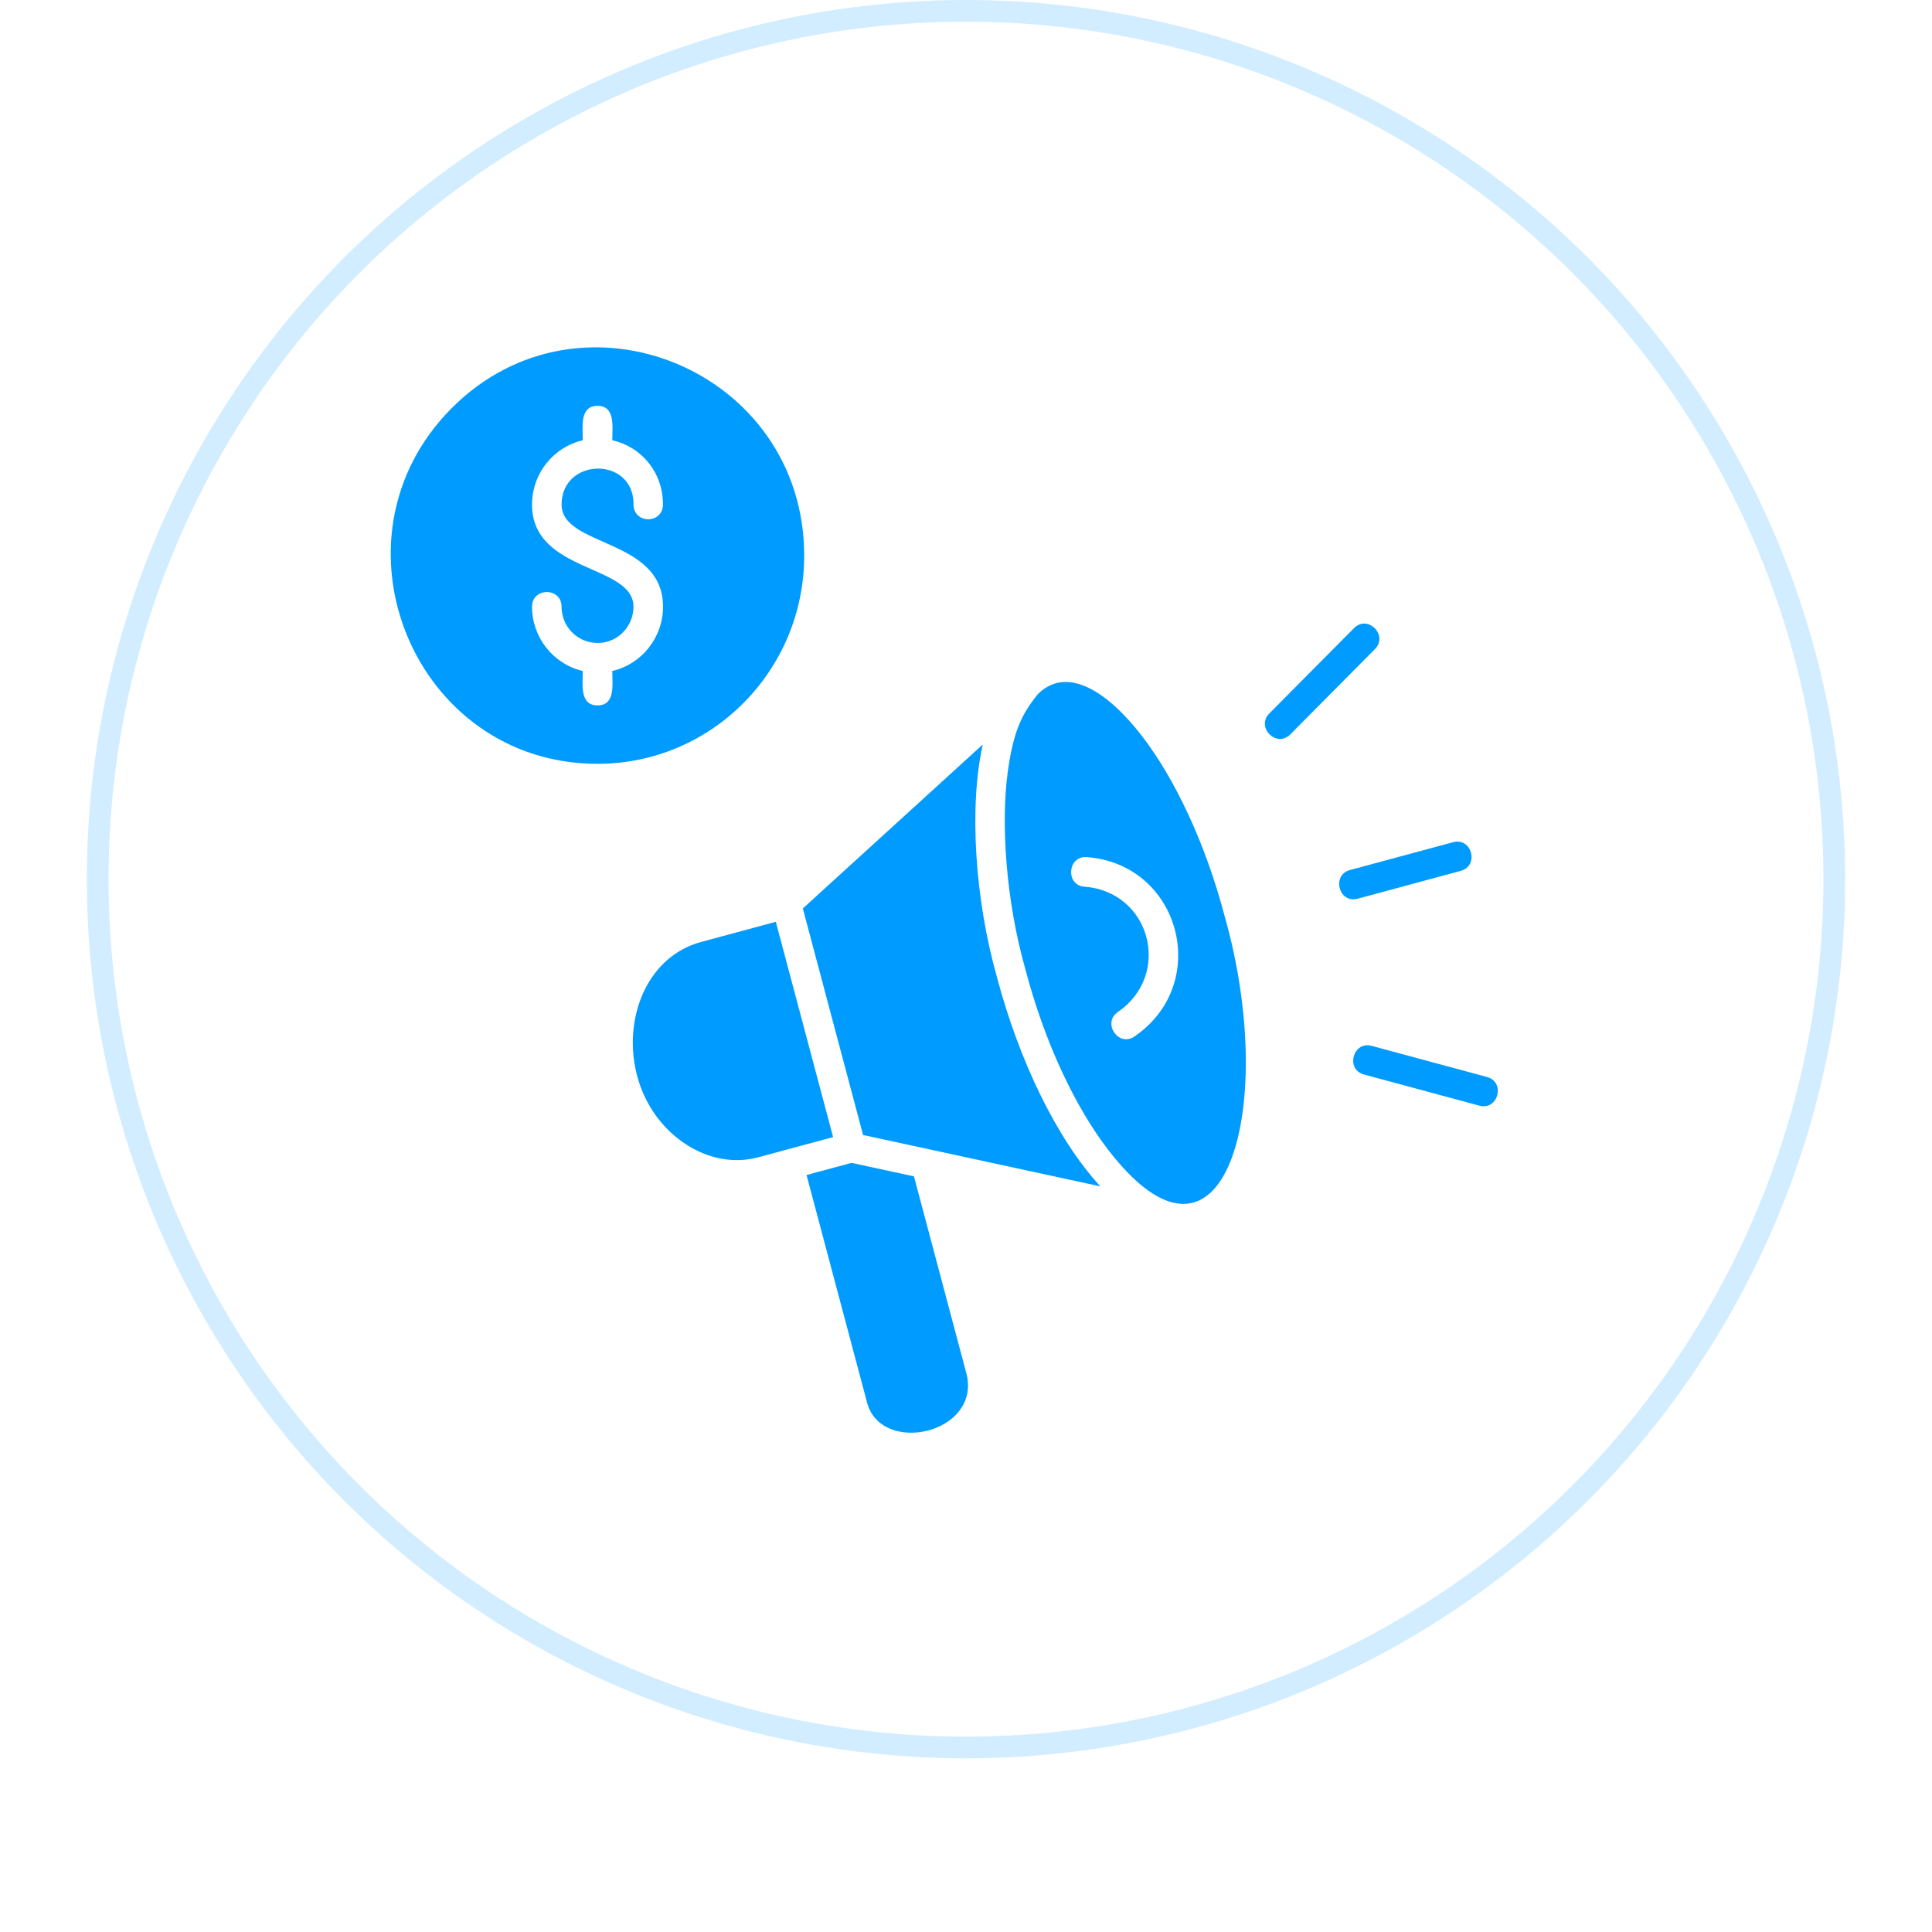 <svg xmlns="http://www.w3.org/2000/svg" width="89" height="89" viewBox="0 0 89 89" fill="none"><g filter="url(#filter0_d_886_1214)"><circle cx="44.5" cy="40.5" r="40.5" fill="white"></circle><circle cx="44.5" cy="40.5" r="40" stroke="#D2EDFF"></circle></g><path fill-rule="evenodd" clip-rule="evenodd" d="M45.274 34.295L36.983 41.85L39.759 52.285L50.688 54.651C48.65 52.43 46.941 48.826 45.932 45.038C44.903 41.411 44.635 37.132 45.274 34.295ZM47.813 31.971C49.211 30.598 51.121 31.97 52.623 33.928C54.113 35.869 55.528 38.828 56.416 42.208C58.925 51.05 56.395 59.935 51.032 52.945C49.542 51.003 48.127 48.045 47.239 44.665C46.323 41.439 46.11 37.901 46.418 35.602C46.674 33.699 47.065 32.898 47.813 31.971ZM38.378 52.382L34.941 53.309C33.779 53.623 32.573 53.363 31.565 52.691C27.964 50.291 28.543 44.406 32.302 43.392L35.739 42.464L38.378 52.382ZM37.154 54.128L39.228 53.569L42.103 54.191L44.53 63.315C45.175 66.054 40.572 67.063 39.938 64.596L37.154 54.128ZM49.963 40.848C49.071 40.781 49.173 39.416 50.064 39.483C54.365 39.807 55.84 45.289 52.263 47.746C51.525 48.254 50.76 47.124 51.498 46.617C54.005 44.895 53.003 41.078 49.963 40.848ZM68.501 49.613C69.365 49.845 69.014 51.167 68.151 50.934L62.835 49.499C61.971 49.267 62.323 47.945 63.186 48.178L68.501 49.613ZM66.94 38.797C67.804 38.564 68.154 39.886 67.291 40.118L62.539 41.401C61.676 41.633 61.325 40.312 62.188 40.079L66.94 38.797ZM62.375 28.935L58.475 32.864C57.842 33.502 58.803 34.47 59.436 33.833L63.337 29.903C63.97 29.265 63.009 28.297 62.375 28.935ZM37.046 25.596C37.046 30.893 32.784 35.186 27.526 35.186C19.064 35.186 14.817 24.836 20.794 18.815C26.772 12.794 37.046 17.072 37.046 25.596ZM24.509 27.949C24.509 29.373 25.494 30.595 26.846 30.91C26.846 31.518 26.692 32.495 27.526 32.495C28.36 32.495 28.206 31.518 28.206 30.91C29.559 30.595 30.543 29.372 30.543 27.949C30.543 24.781 25.87 25.213 25.87 23.242C25.87 21.075 29.185 21.002 29.185 23.226H29.182C29.182 24.152 30.542 24.152 30.542 23.226H30.539C30.539 21.777 29.567 20.587 28.206 20.281C28.206 19.673 28.36 18.696 27.526 18.696C26.692 18.696 26.846 19.673 26.846 20.281C25.496 20.596 24.509 21.812 24.509 23.242C24.509 26.409 29.182 25.979 29.182 27.949C29.182 28.887 28.408 29.637 27.526 29.618C26.608 29.618 25.869 28.874 25.869 27.949C25.869 27.048 24.509 27.048 24.509 27.949Z" fill="#009BFF"></path><defs><filter id="filter0_d_886_1214" x="0" y="0" width="89" height="89" color-interpolation-filters="sRGB"><feGaussianBlur stdDeviation="2"></feGaussianBlur></filter></defs></svg>